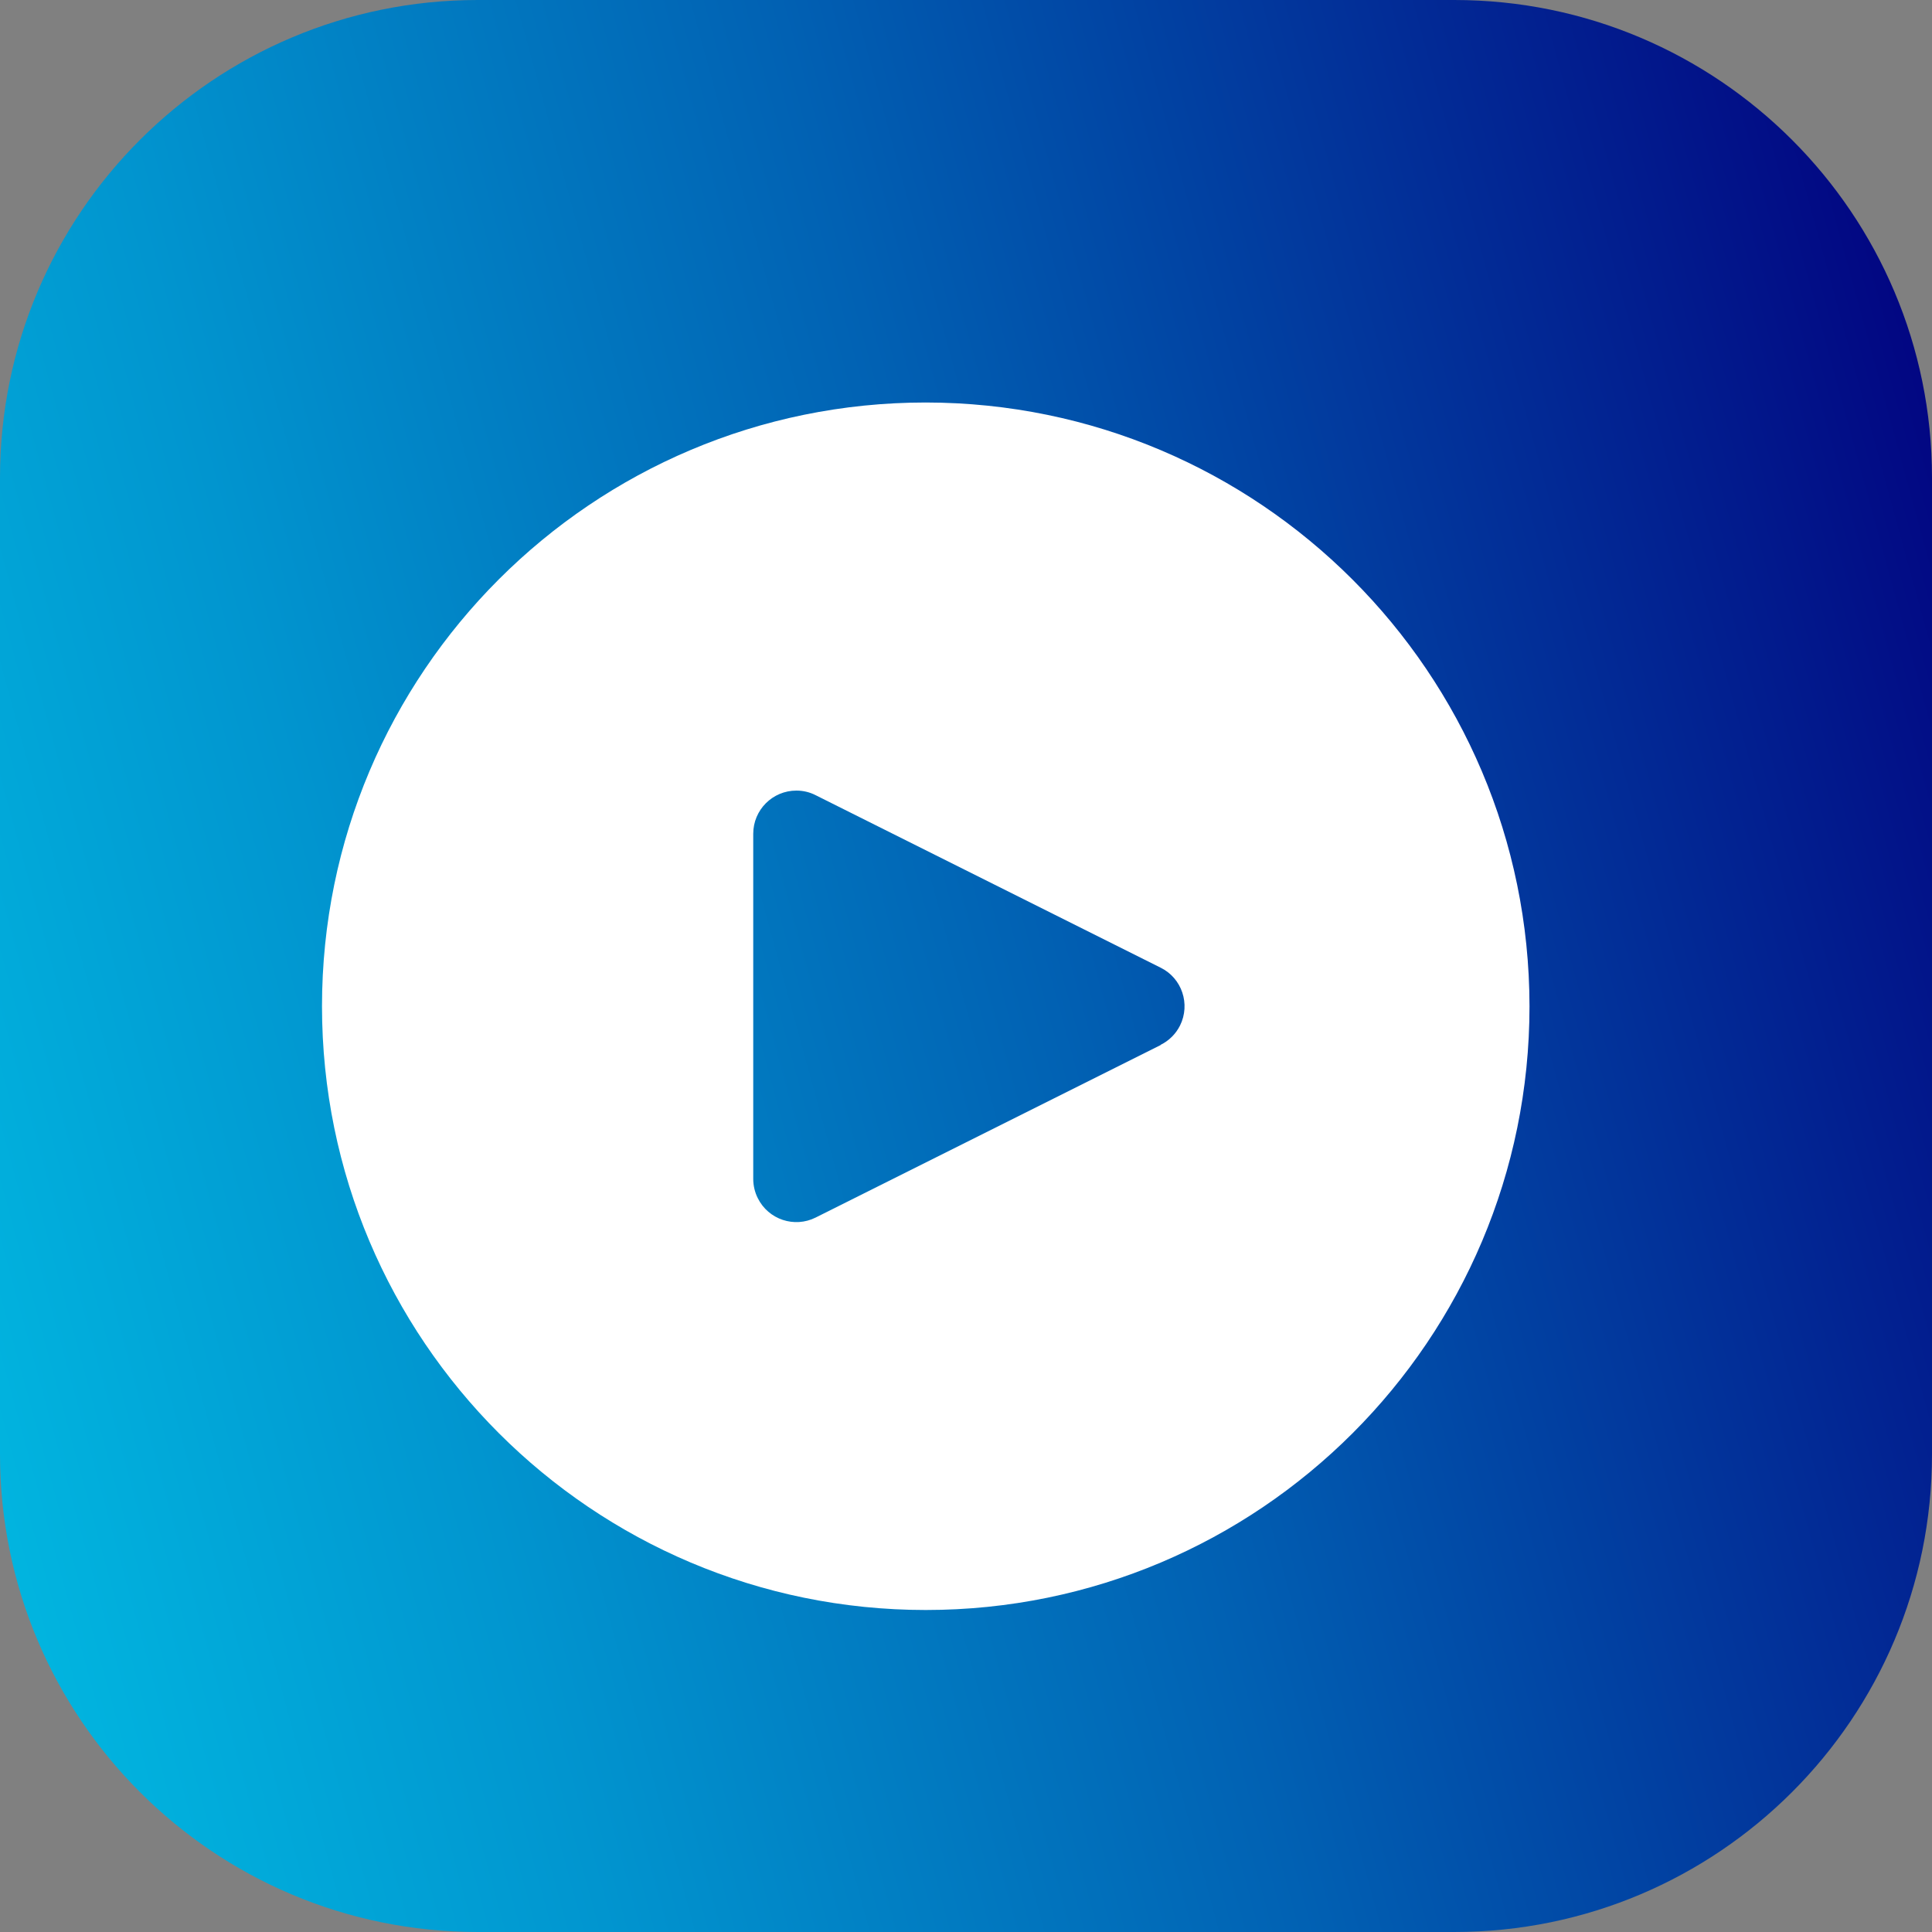<svg width="24" height="24" viewBox="0 0 24 24" fill="none" xmlns="http://www.w3.org/2000/svg">
<rect x="0" y="0" width="24" height="24" fill="#808080" stroke="none"/>
<g clip-path="url(#clip0_2036_2667)">
<path d="M18.066 0H5.934C2.657 0 0 2.657 0 5.934V18.066C0 21.343 2.657 24 5.934 24H18.066C21.343 24 24 21.343 24 18.066V5.934C24 2.657 21.343 0 18.066 0Z" fill="url(#paint0_linear_2036_2667)"/>
<path d="M11.5 5C7.358 5 4 8.358 4 12.5C4 16.642 7.358 20 11.5 20C15.642 20 19 16.642 19 12.5C18.996 8.36 15.64 5.004 11.5 5ZM14.659 12.739C14.607 12.843 14.522 12.928 14.418 12.979V12.982L10.132 15.125C9.868 15.257 9.546 15.15 9.414 14.885C9.376 14.81 9.357 14.727 9.357 14.643V10.357C9.357 10.061 9.597 9.821 9.893 9.821C9.976 9.821 10.058 9.84 10.132 9.878L14.418 12.021C14.683 12.152 14.79 12.474 14.659 12.739Z" fill="white"/>
</g>
<defs>
<linearGradient id="paint0_linear_2036_2667" x1="-12.125" y1="29.216" x2="28.44" y2="18.107" gradientUnits="userSpaceOnUse">
<stop stop-color="#3DE8E1"/>
<stop offset="0.071" stop-color="#31E0E2"/>
<stop offset="0.2" stop-color="#11CCE5"/>
<stop offset="0.254" stop-color="#01C2E7"/>
<stop offset="0.336" stop-color="#01B6E0"/>
<stop offset="0.484" stop-color="#0195CF"/>
<stop offset="0.683" stop-color="#0161B3"/>
<stop offset="0.922" stop-color="#02198C"/>
<stop offset="1" stop-color="#02007F"/>
</linearGradient>
<clipPath id="clip0_2036_2667">
<rect width="24" height="24" fill="white"/>
</clipPath>
</defs>
</svg>
